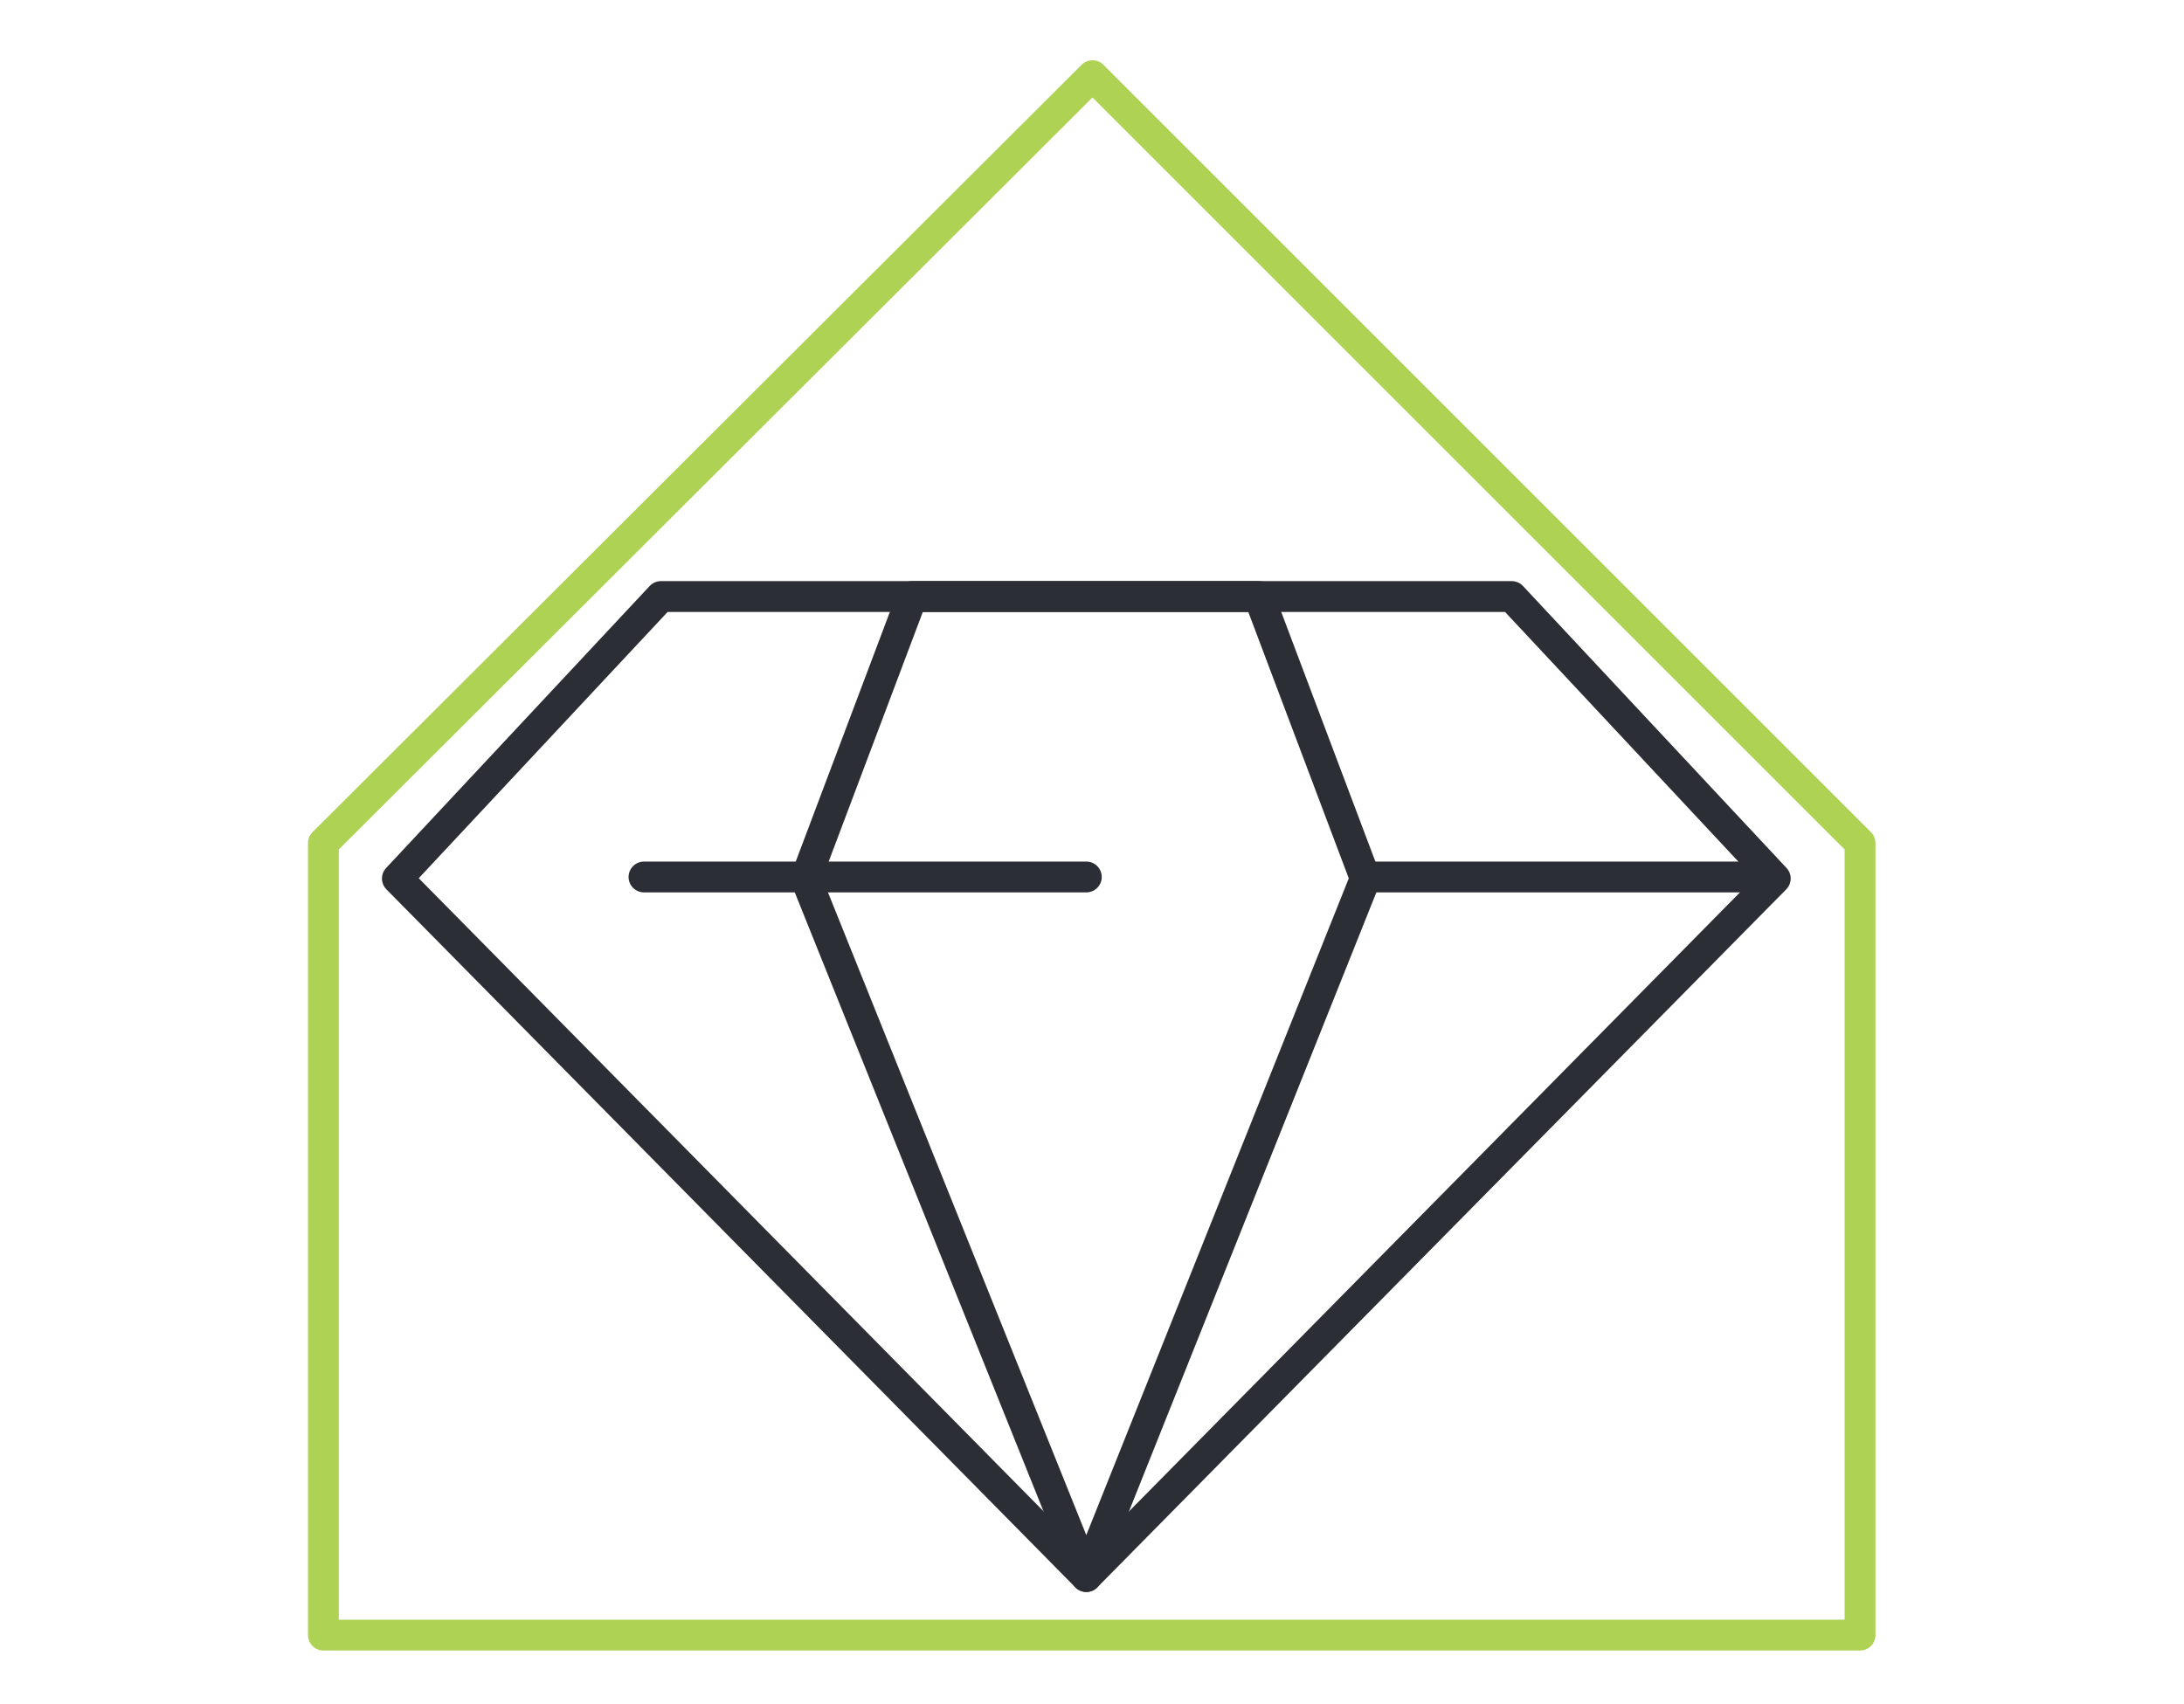 <?xml version="1.0" encoding="UTF-8"?>
<!-- Generator: Adobe Illustrator 24.0.1, SVG Export Plug-In . SVG Version: 6.00 Build 0)  -->
<svg xmlns="http://www.w3.org/2000/svg" xmlns:xlink="http://www.w3.org/1999/xlink" version="1.1" id="Layer_1" x="0px" y="0px" width="141.7px" height="110.6px" viewBox="0 0 141.7 110.6" style="enable-background:new 0 0 141.7 110.6;" xml:space="preserve">
<style type="text/css">
	.st0{fill:none;stroke:#2B2E34;stroke-width:2;stroke-linecap:round;stroke-linejoin:round;}
	.st1{fill:none;stroke:#AED354;stroke-width:2;stroke-linecap:round;stroke-linejoin:round;}
</style>
<g id="Group_34" transform="translate(-11.618 72.812)">
	<path id="Path_76" class="st0" d="M53.4-15.9h28.7"></path>
	<path id="Path_77" class="st0" d="M100.2-15.9h25.9"></path>
	<path id="Path_78" class="st0" d="M82.1,29.5L37.4-15.8l17.1-18.3h55.2l17.1,18.3L82.1,29.5z"></path>
	<path id="Path_79" class="st0" d="M82.1,29.5L63.9-15.8l6.9-18.3h22.5l6.9,18.3L82.1,29.5z"></path>
	<path id="Path_80" class="st1" d="M82.5-67.9L32.6-18.1v51.4h99.7v-51.4L82.5-67.9"></path>
</g>
</svg>

